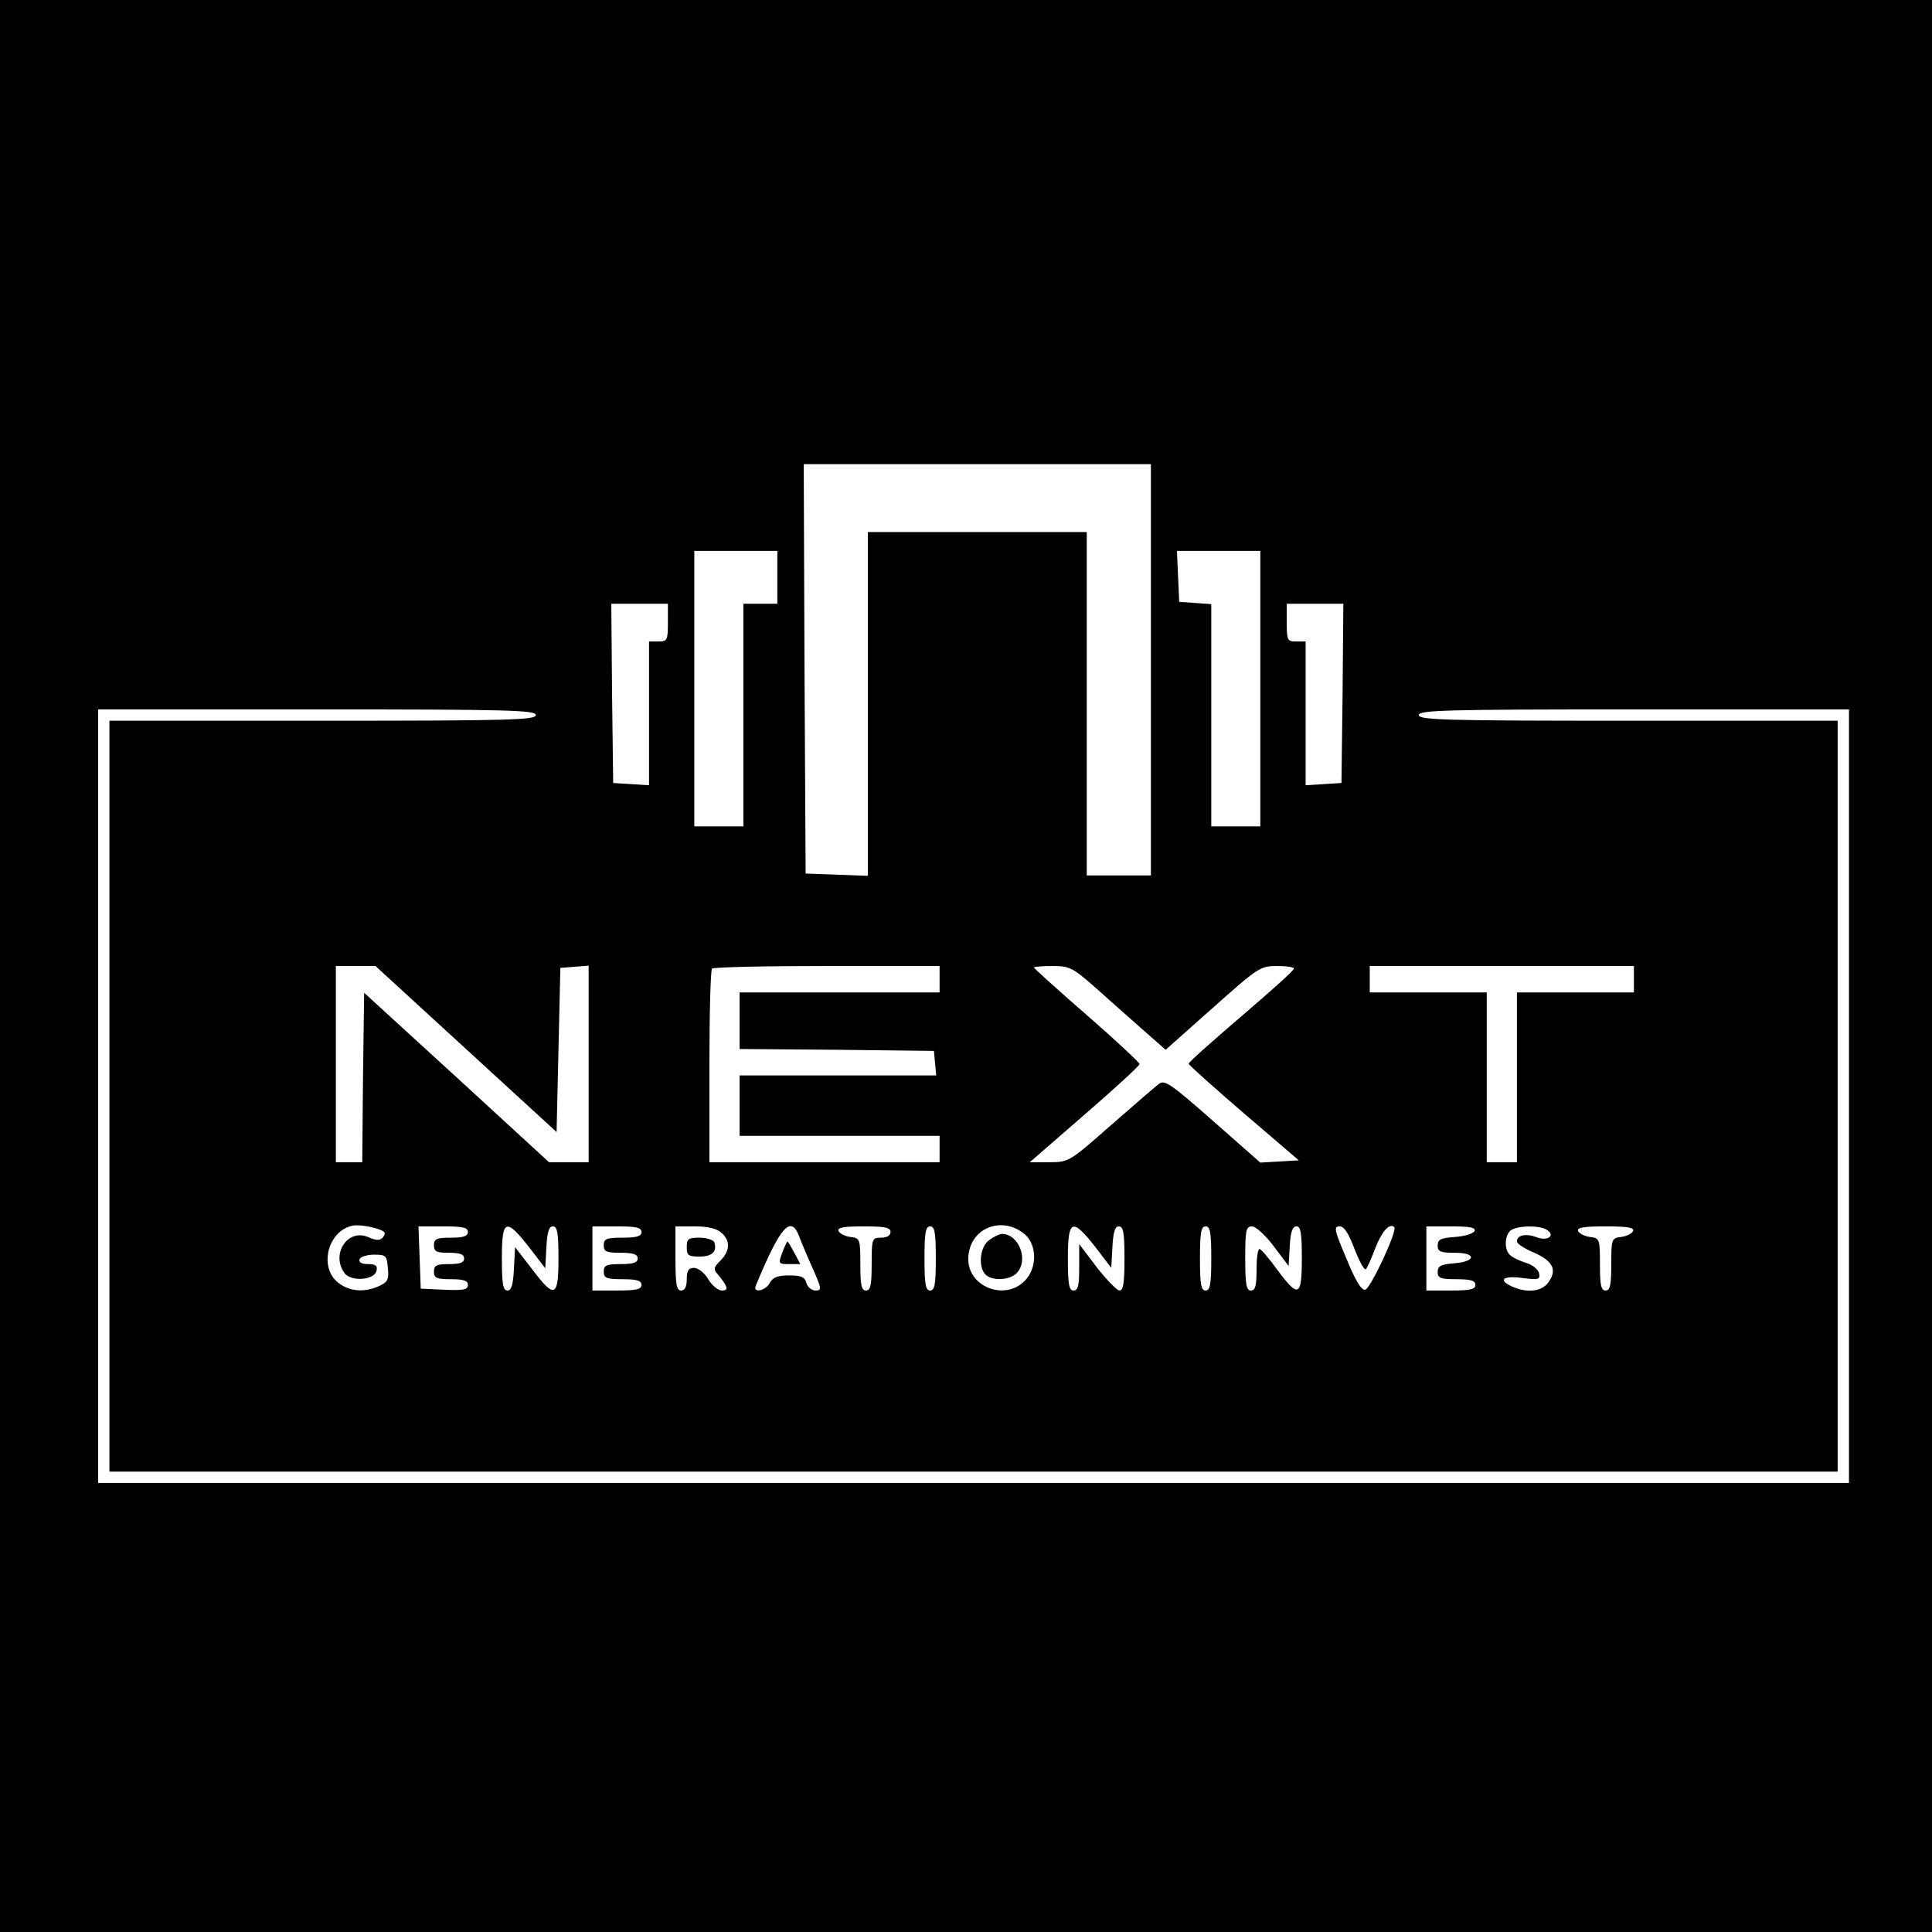 <?xml version="1.0" standalone="no"?>
<!DOCTYPE svg PUBLIC "-//W3C//DTD SVG 20010904//EN"
 "http://www.w3.org/TR/2001/REC-SVG-20010904/DTD/svg10.dtd">
<svg version="1.0" xmlns="http://www.w3.org/2000/svg"
 width="512pt" height="512pt" viewBox="0 0 512 512"
 preserveAspectRatio="xMidYMid meet">
<g transform="translate(0,512) scale(0.1,-0.1)"
fill="#000000" stroke="none">
<path d="M0 2560 l0 -2560 2560 0 2560 0 0 2560 0 2560 -2560 0 -2560 0 0
-2560z m3050 785 l0 -545 -85 0 -85 0 0 455 0 455 -290 0 -290 0 0 -455 0
-456 -82 3 -83 3 -3 543 -2 542 460 0 460 0 0 -545z m-990 245 l0 -70 -45 0
-45 0 0 -295 0 -295 -65 0 -65 0 0 365 0 365 110 0 110 0 0 -70z m1280 -295
l0 -365 -65 0 -65 0 0 294 0 295 -42 3 -43 3 -3 68 -3 67 111 0 110 0 0 -365z
m-1570 175 c0 -47 -2 -50 -25 -50 l-25 0 0 -191 0 -190 -47 3 -48 3 -3 238 -2
237 75 0 75 0 0 -50z m1788 -187 l-3 -238 -47 -3 -48 -3 0 190 0 191 -25 0
c-23 0 -25 3 -25 50 l0 50 75 0 75 0 -2 -237z m-2138 -58 c0 -13 -69 -15 -565
-15 l-565 0 0 -995 0 -995 2290 0 2290 0 0 995 0 995 -555 0 c-487 0 -555 2
-555 15 0 13 70 15 570 15 l570 0 0 -1025 0 -1025 -2320 0 -2320 0 0 1025 0
1025 580 0 c509 0 580 -2 580 -15z m-185 -885 l240 -220 5 217 5 218 38 3 37
3 0 -260 0 -261 -52 0 -53 0 -245 225 -245 224 -3 -224 -2 -225 -35 0 -35 0 0
260 0 260 53 0 52 0 240 -220z m1255 185 l0 -35 -265 0 -265 0 0 -75 0 -75
258 -2 257 -3 3 -32 3 -33 -260 0 -261 0 0 -80 0 -80 265 0 265 0 0 -35 0 -35
-305 0 -305 0 0 253 c0 140 3 257 7 260 3 4 141 7 305 7 l298 0 0 -35z m407
-17 c32 -29 89 -79 125 -111 l67 -59 125 111 c120 107 126 111 170 111 25 0
46 -3 45 -7 0 -5 -63 -61 -140 -127 -76 -65 -139 -121 -139 -125 0 -3 66 -62
146 -131 l146 -125 -51 -3 -51 -3 -126 111 c-110 97 -128 109 -142 98 -10 -7
-67 -57 -128 -110 -110 -97 -112 -98 -163 -98 l-52 0 145 126 c80 69 146 130
146 134 0 4 -63 63 -140 130 -77 67 -140 124 -140 126 0 2 22 4 49 4 44 0 53
-4 108 -52z m1433 17 l0 -35 -155 0 -155 0 0 -225 0 -225 -40 0 -40 0 0 225 0
225 -155 0 -155 0 0 35 0 35 350 0 350 0 0 -35z m-3312 -670 c3 -3 1 -10 -5
-16 -7 -7 -18 -6 -36 2 -55 25 -101 -44 -64 -95 17 -23 80 -19 85 7 3 13 -3
17 -23 17 -17 0 -25 5 -22 13 2 6 19 12 38 12 32 0 34 -2 37 -36 3 -30 -1 -37
-23 -47 -39 -18 -79 -15 -109 9 -52 41 -27 138 39 151 20 4 73 -7 83 -17z
m1700 -8 c31 -29 30 -90 -3 -122 -53 -53 -149 -15 -149 58 0 82 90 119 152 64z
m-1478 8 c0 -11 -12 -15 -45 -15 -38 0 -45 -3 -45 -20 0 -17 7 -20 40 -20 29
0 40 -4 40 -15 0 -11 -11 -15 -40 -15 -33 0 -40 -3 -40 -20 0 -17 7 -20 45
-20 34 0 45 -4 45 -15 0 -13 -11 -15 -62 -13 l-63 3 -3 83 -3 82 66 0 c51 0
65 -3 65 -15z m162 -40 l43 -56 3 56 c2 40 7 55 17 55 12 0 15 -17 15 -85 0
-104 -10 -108 -71 -27 l-44 57 -3 -57 c-2 -43 -7 -58 -17 -58 -12 0 -15 17
-15 85 0 104 10 109 72 30z m298 40 c0 -11 -12 -15 -50 -15 -43 0 -50 -3 -50
-20 0 -17 7 -20 45 -20 33 0 45 -4 45 -15 0 -11 -12 -15 -45 -15 -38 0 -45 -3
-45 -20 0 -17 7 -20 50 -20 38 0 50 -4 50 -15 0 -12 -14 -15 -65 -15 l-65 0 0
85 0 85 65 0 c51 0 65 -3 65 -15z m212 -2 c24 -21 23 -48 -3 -74 -18 -18 -19
-23 -6 -37 26 -32 29 -42 10 -42 -10 0 -27 14 -36 30 -10 17 -27 30 -38 30
-14 0 -19 -7 -19 -30 0 -20 -5 -30 -15 -30 -12 0 -15 16 -15 85 l0 85 52 0
c34 0 58 -6 70 -17z m206 -10 c6 -16 22 -54 36 -85 24 -54 24 -58 7 -58 -10 0
-21 9 -24 20 -4 16 -14 20 -46 20 -30 0 -43 -5 -51 -20 -11 -21 -46 -28 -37
-7 65 157 93 189 115 130z m242 12 c0 -9 -9 -15 -25 -15 -24 0 -25 -2 -25 -70
0 -56 -3 -70 -15 -70 -12 0 -15 14 -15 69 0 68 -1 70 -27 73 -14 2 -28 9 -31
16 -3 9 15 12 67 12 56 0 71 -3 71 -15z m120 -70 c0 -69 -3 -85 -15 -85 -12 0
-15 16 -15 85 0 69 3 85 15 85 12 0 15 -16 15 -85z m423 30 l42 -55 3 55 c2
40 7 55 17 55 12 0 15 -17 15 -85 0 -63 -3 -85 -13 -85 -7 0 -34 28 -60 61
l-47 62 0 -62 c0 -48 -3 -61 -15 -61 -12 0 -15 16 -15 85 0 104 11 109 73 30z
m307 -30 c0 -69 -3 -85 -15 -85 -12 0 -15 16 -15 85 0 69 3 85 15 85 12 0 15
-16 15 -85z m165 33 l40 -53 3 53 c2 37 7 52 18 52 11 0 14 -17 14 -85 0 -102
-9 -106 -65 -30 -22 30 -43 55 -47 55 -5 0 -8 -25 -8 -55 0 -42 -3 -55 -15
-55 -12 0 -15 16 -15 85 0 75 2 85 18 85 10 0 36 -24 57 -52z m215 -9 c13 -33
26 -57 30 -52 4 4 15 30 25 56 17 44 38 67 50 55 9 -9 -63 -163 -77 -166 -10
-2 -26 24 -50 83 -32 75 -34 85 -18 85 12 0 24 -18 40 -61z m318 49 c-3 -7
-25 -14 -51 -16 -39 -3 -47 -6 -47 -23 0 -16 7 -19 46 -19 59 0 55 -24 -4 -28
-34 -3 -42 -7 -42 -23 0 -16 7 -19 50 -19 38 0 50 -4 50 -15 0 -12 -14 -15
-65 -15 l-65 0 0 85 0 85 66 0 c48 0 65 -3 62 -12z m191 3 c24 -15 3 -31 -26
-20 -29 11 -53 6 -53 -11 0 -6 20 -19 44 -29 50 -22 63 -45 41 -77 -17 -27
-57 -32 -99 -13 -38 18 -21 29 30 22 41 -5 46 -4 43 12 -2 10 -17 23 -34 28
-16 5 -36 14 -42 20 -16 12 -17 49 -1 65 14 14 77 16 97 3z m229 -3 c-3 -7
-17 -14 -31 -16 -26 -3 -27 -5 -27 -73 0 -55 -3 -69 -15 -69 -12 0 -15 14 -15
69 0 68 -1 70 -27 73 -14 2 -28 9 -31 16 -3 9 16 12 73 12 57 0 76 -3 73 -12z"/>
<path d="M2622 1834 c-25 -17 -31 -71 -10 -92 17 -17 64 -15 82 4 33 33 7 104
-39 104 -6 0 -21 -7 -33 -16z"/>
<path d="M1820 1815 c0 -22 4 -25 34 -25 33 0 47 13 39 38 -3 6 -20 12 -39 12
-30 0 -34 -3 -34 -25z"/>
<path d="M2073 1800 c-11 -29 -10 -30 18 -30 l30 0 -16 30 c-9 17 -17 30 -18
30 -1 0 -8 -13 -14 -30z"/>
</g>
</svg>
